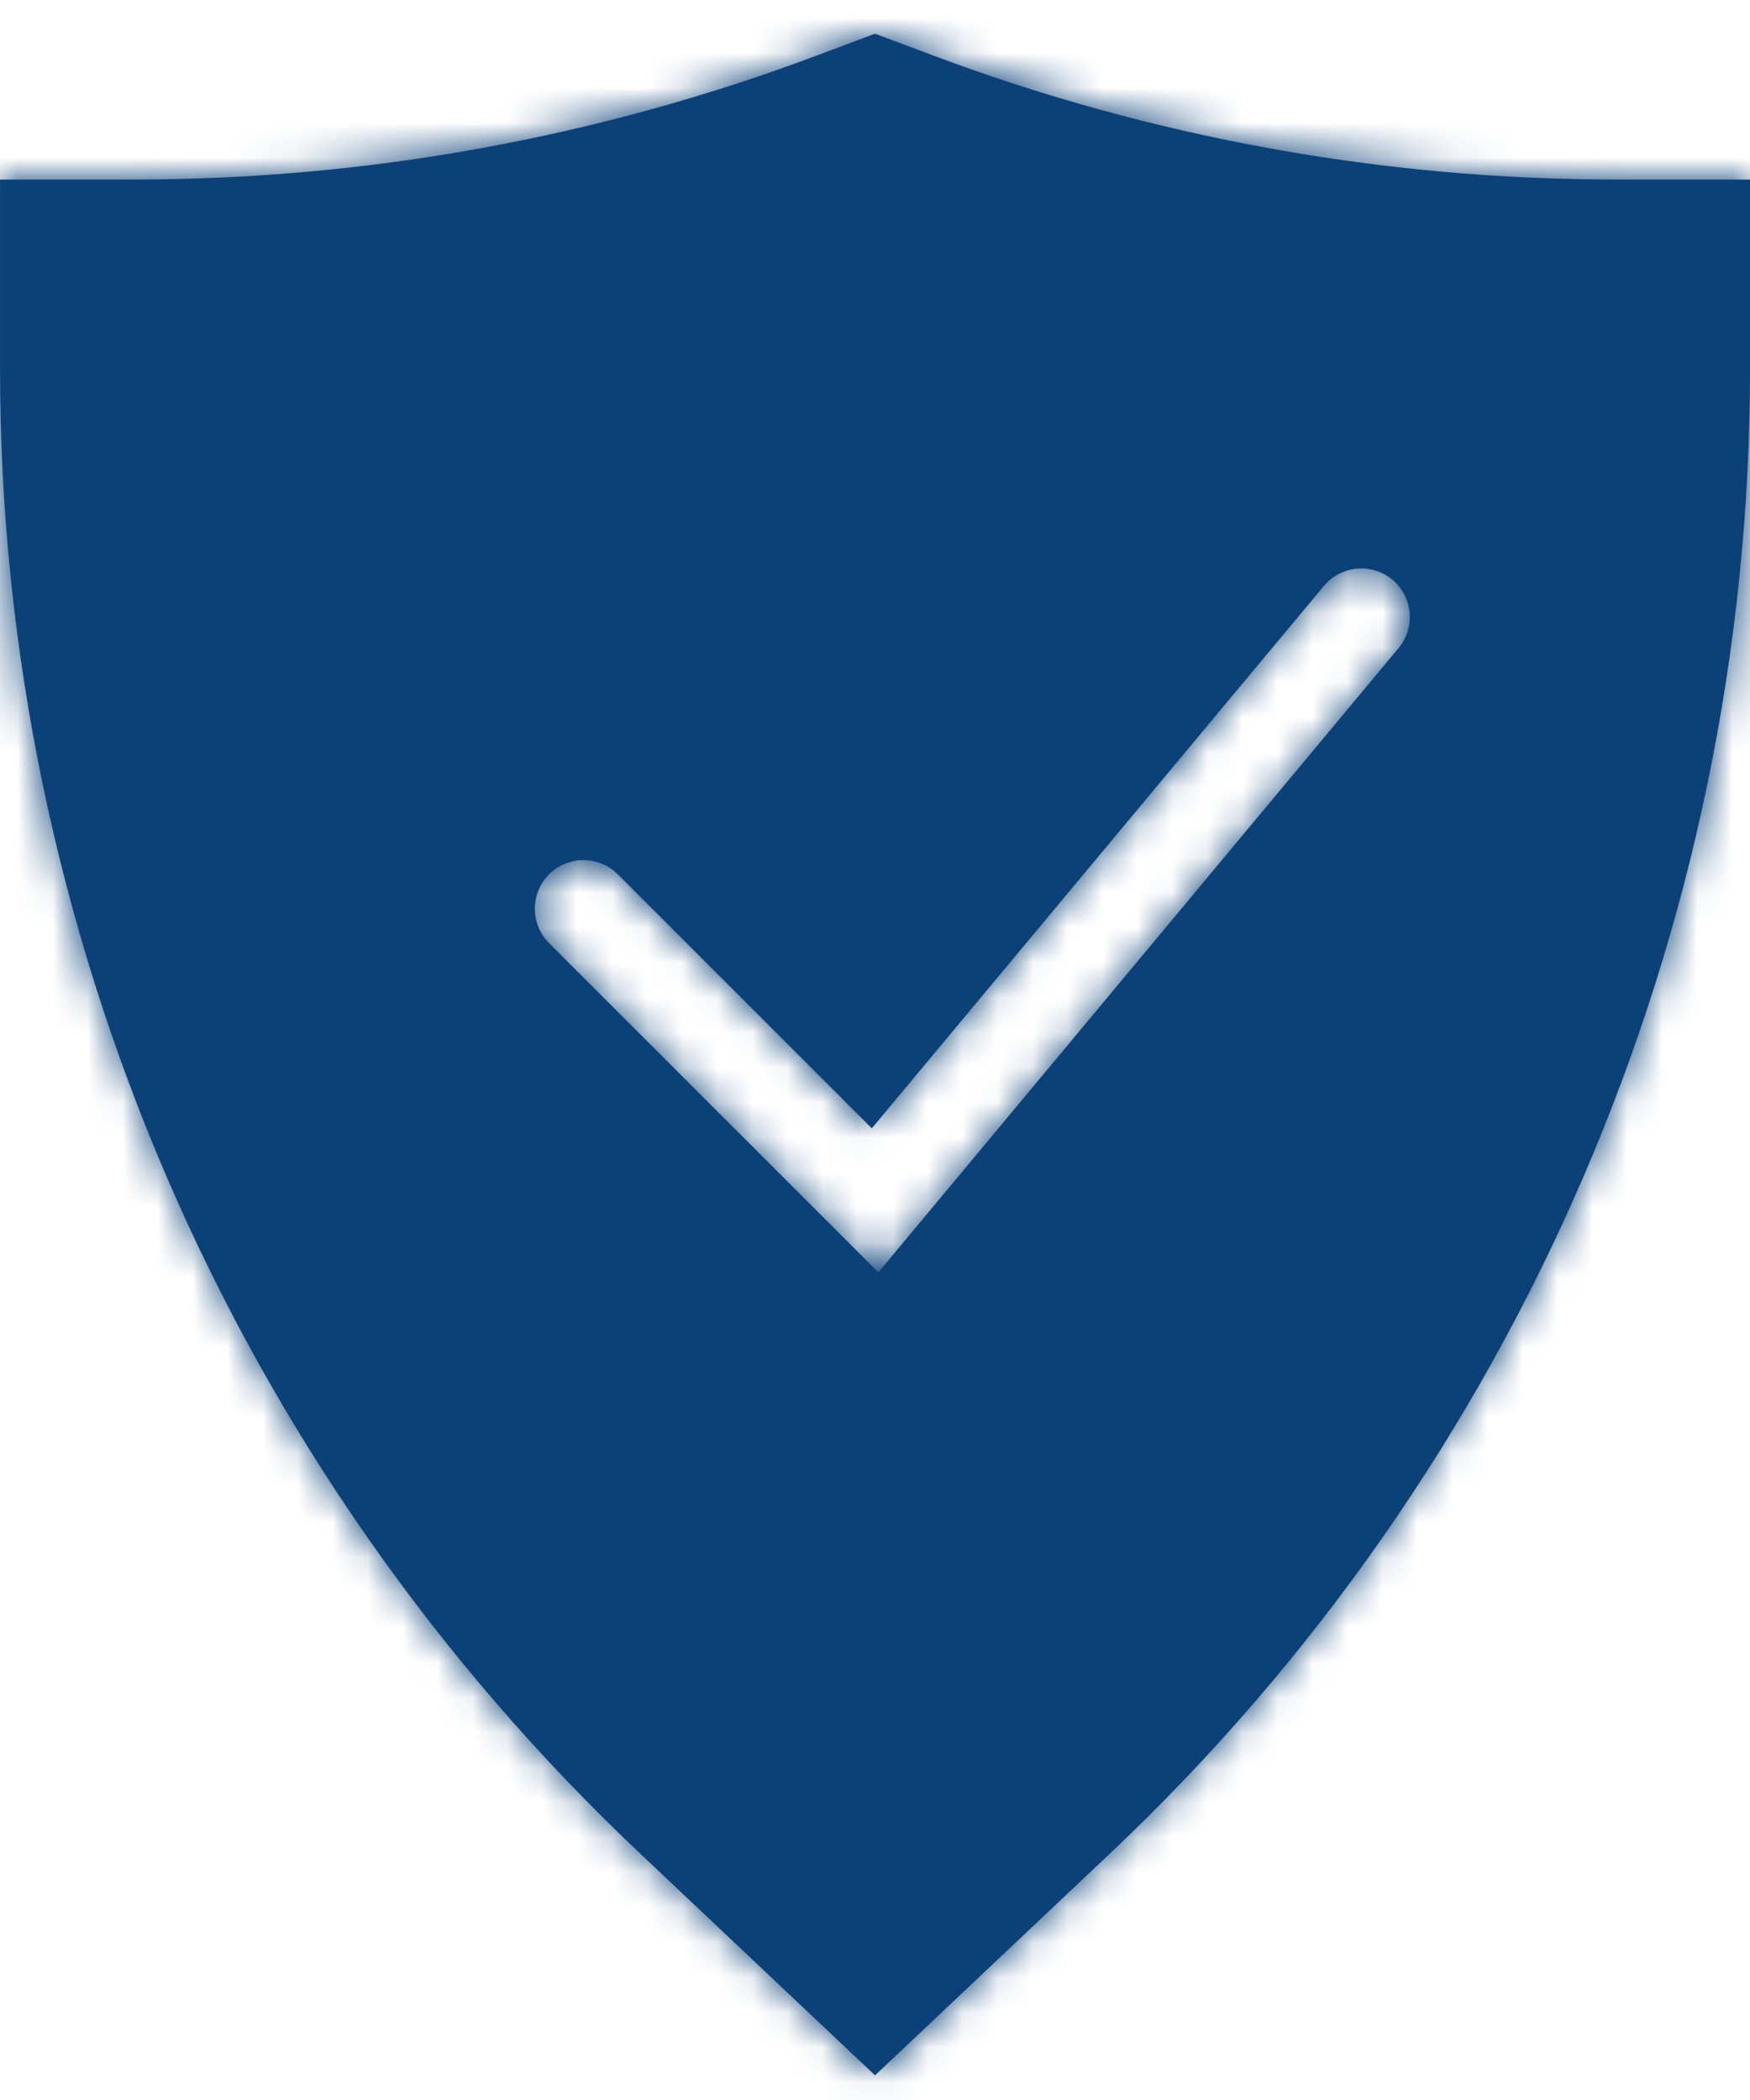 <svg width="50" height="60" viewBox="0 0 50 60" fill="none" xmlns="http://www.w3.org/2000/svg">
<mask id="path-1-inside-1_2013_26915" fill="white">
<path fill-rule="evenodd" clip-rule="evenodd" d="M25.001 0.963L26.679 1.592C32.917 3.931 39.525 5.13 46.186 5.13H50.001V10.541C50.001 26.59 43.389 41.93 31.721 52.95L25.001 59.296L18.281 52.95C6.613 41.93 0.001 26.59 0.001 10.541V5.13H3.816C10.477 5.13 17.085 3.931 23.323 1.592L25.001 0.963ZM39.781 16.562C39.228 16.102 38.424 16.144 37.921 16.637L37.825 16.741L24.909 32.238L17.652 24.981L17.546 24.886C17.001 24.441 16.195 24.473 15.687 24.981C15.179 25.49 15.147 26.294 15.592 26.84L15.687 26.945L24.021 35.278L25.096 36.354L26.07 35.185L39.958 18.518C40.449 17.929 40.37 17.053 39.781 16.562Z"/>
</mask>
<path fill-rule="evenodd" clip-rule="evenodd" d="M25.001 0.963L26.679 1.592C32.917 3.931 39.525 5.13 46.186 5.13H50.001V10.541C50.001 26.59 43.389 41.93 31.721 52.95L25.001 59.296L18.281 52.95C6.613 41.93 0.001 26.59 0.001 10.541V5.13H3.816C10.477 5.13 17.085 3.931 23.323 1.592L25.001 0.963ZM39.781 16.562C39.228 16.102 38.424 16.144 37.921 16.637L37.825 16.741L24.909 32.238L17.652 24.981L17.546 24.886C17.001 24.441 16.195 24.473 15.687 24.981C15.179 25.49 15.147 26.294 15.592 26.84L15.687 26.945L24.021 35.278L25.096 36.354L26.07 35.185L39.958 18.518C40.449 17.929 40.37 17.053 39.781 16.562Z" fill="#0C4178"/>
<path d="M26.679 1.592L25.704 4.193L25.704 4.193L26.679 1.592ZM25.001 0.963L25.976 -1.638L25.001 -2.004L24.026 -1.638L25.001 0.963ZM50.001 5.13H52.779V2.352H50.001V5.13ZM31.721 52.95L29.813 50.93L29.813 50.93L31.721 52.95ZM25.001 59.296L23.094 61.316L25.001 63.117L26.908 61.316L25.001 59.296ZM18.281 52.95L20.189 50.93L20.189 50.93L18.281 52.95ZM0.001 5.13V2.352H-2.777V5.13H0.001ZM23.323 1.592L22.347 -1.009L23.323 1.592ZM37.921 16.637L35.978 14.652L35.929 14.7L35.882 14.75L37.921 16.637ZM39.781 16.562L41.559 14.428L41.559 14.428L39.781 16.562ZM37.825 16.741L35.786 14.855L35.737 14.907L35.691 14.963L37.825 16.741ZM24.909 32.238L22.944 34.202L25.095 36.353L27.042 34.017L24.909 32.238ZM17.652 24.981L19.616 23.017L19.568 22.97L19.518 22.924L17.652 24.981ZM17.546 24.886L19.413 22.828L19.359 22.779L19.302 22.733L17.546 24.886ZM15.687 24.981L13.723 23.017L13.722 23.018L15.687 24.981ZM15.592 26.84L13.44 28.596L13.482 28.647L13.525 28.696L15.592 26.84ZM15.687 26.945L13.62 28.801L13.67 28.857L13.723 28.91L15.687 26.945ZM24.021 35.278L25.986 33.315L25.985 33.314L24.021 35.278ZM25.096 36.354L23.131 38.318L25.282 40.471L27.23 38.132L25.096 36.354ZM26.07 35.185L23.936 33.407L23.935 33.408L26.07 35.185ZM39.958 18.518L42.092 20.297L42.093 20.296L39.958 18.518ZM26.679 1.592L27.655 -1.009L25.976 -1.638L25.001 0.963L24.026 3.564L25.704 4.193L26.679 1.592ZM46.186 5.13V2.352C39.858 2.352 33.581 1.214 27.655 -1.009L26.679 1.592L25.704 4.193C32.254 6.649 39.191 7.907 46.186 7.907V5.13ZM50.001 5.13V2.352H46.186V5.13V7.907H50.001V5.13ZM50.001 10.541H52.779V5.13H50.001H47.223V10.541H50.001ZM31.721 52.95L33.628 54.969C45.852 43.425 52.779 27.354 52.779 10.541H50.001H47.223C47.223 25.826 40.926 40.435 29.813 50.93L31.721 52.95ZM25.001 59.296L26.908 61.316L33.628 54.969L31.721 52.95L29.813 50.93L23.094 57.277L25.001 59.296ZM18.281 52.95L16.374 54.969L23.094 61.316L25.001 59.296L26.908 57.277L20.189 50.93L18.281 52.95ZM0.001 10.541H-2.777C-2.777 27.354 4.15 43.425 16.374 54.969L18.281 52.95L20.189 50.93C9.076 40.435 2.779 25.826 2.779 10.541H0.001ZM0.001 5.13H-2.777V10.541H0.001H2.779V5.13H0.001ZM3.816 5.13V2.352H0.001V5.13V7.907H3.816V5.13ZM23.323 1.592L22.347 -1.009C16.422 1.214 10.144 2.352 3.816 2.352V5.13V7.907C10.811 7.907 17.748 6.649 24.298 4.193L23.323 1.592ZM25.001 0.963L24.026 -1.638L22.347 -1.009L23.323 1.592L24.298 4.193L25.976 3.564L25.001 0.963ZM37.921 16.637L39.865 18.621C39.361 19.114 38.558 19.16 38.003 18.697L39.781 16.562L41.559 14.428C39.898 13.045 37.487 13.174 35.978 14.652L37.921 16.637ZM37.825 16.741L39.864 18.628L39.96 18.523L37.921 16.637L35.882 14.75L35.786 14.855L37.825 16.741ZM24.909 32.238L27.042 34.017L39.958 18.52L37.825 16.741L35.691 14.963L22.775 30.46L24.909 32.238ZM17.652 24.981L15.688 26.945L22.944 34.202L24.909 32.238L26.873 30.274L19.616 23.017L17.652 24.981ZM17.546 24.886L15.68 26.943L15.785 27.038L17.652 24.981L19.518 22.924L19.413 22.828L17.546 24.886ZM15.687 24.981L17.651 26.945C17.143 27.454 16.339 27.486 15.79 27.038L17.546 24.886L19.302 22.733C17.662 21.395 15.248 21.492 13.723 23.017L15.687 24.981ZM15.592 26.84L17.744 25.084C18.191 25.631 18.162 26.435 17.652 26.945L15.687 24.981L13.722 23.018C12.196 24.545 12.103 26.958 13.44 28.596L15.592 26.84ZM15.687 26.945L17.753 25.089L17.659 24.984L15.592 26.84L13.525 28.696L13.62 28.801L15.687 26.945ZM24.021 35.278L25.985 33.314L17.651 24.981L15.687 26.945L13.723 28.91L22.057 37.242L24.021 35.278ZM25.096 36.354L27.061 34.391L25.986 33.315L24.021 35.278L22.056 37.242L23.131 38.318L25.096 36.354ZM26.07 35.185L23.935 33.408L22.962 34.577L25.096 36.354L27.23 38.132L28.204 36.963L26.07 35.185ZM39.958 18.518L37.824 16.74L23.936 33.407L26.07 35.185L28.204 36.964L42.092 20.297L39.958 18.518ZM39.781 16.562L38.002 18.696C37.412 18.205 37.334 17.329 37.824 16.741L39.958 18.518L42.093 20.296C43.565 18.529 43.327 15.902 41.559 14.428L39.781 16.562Z" fill="#0C4178" mask="url(#path-1-inside-1_2013_26915)"/>
</svg>
